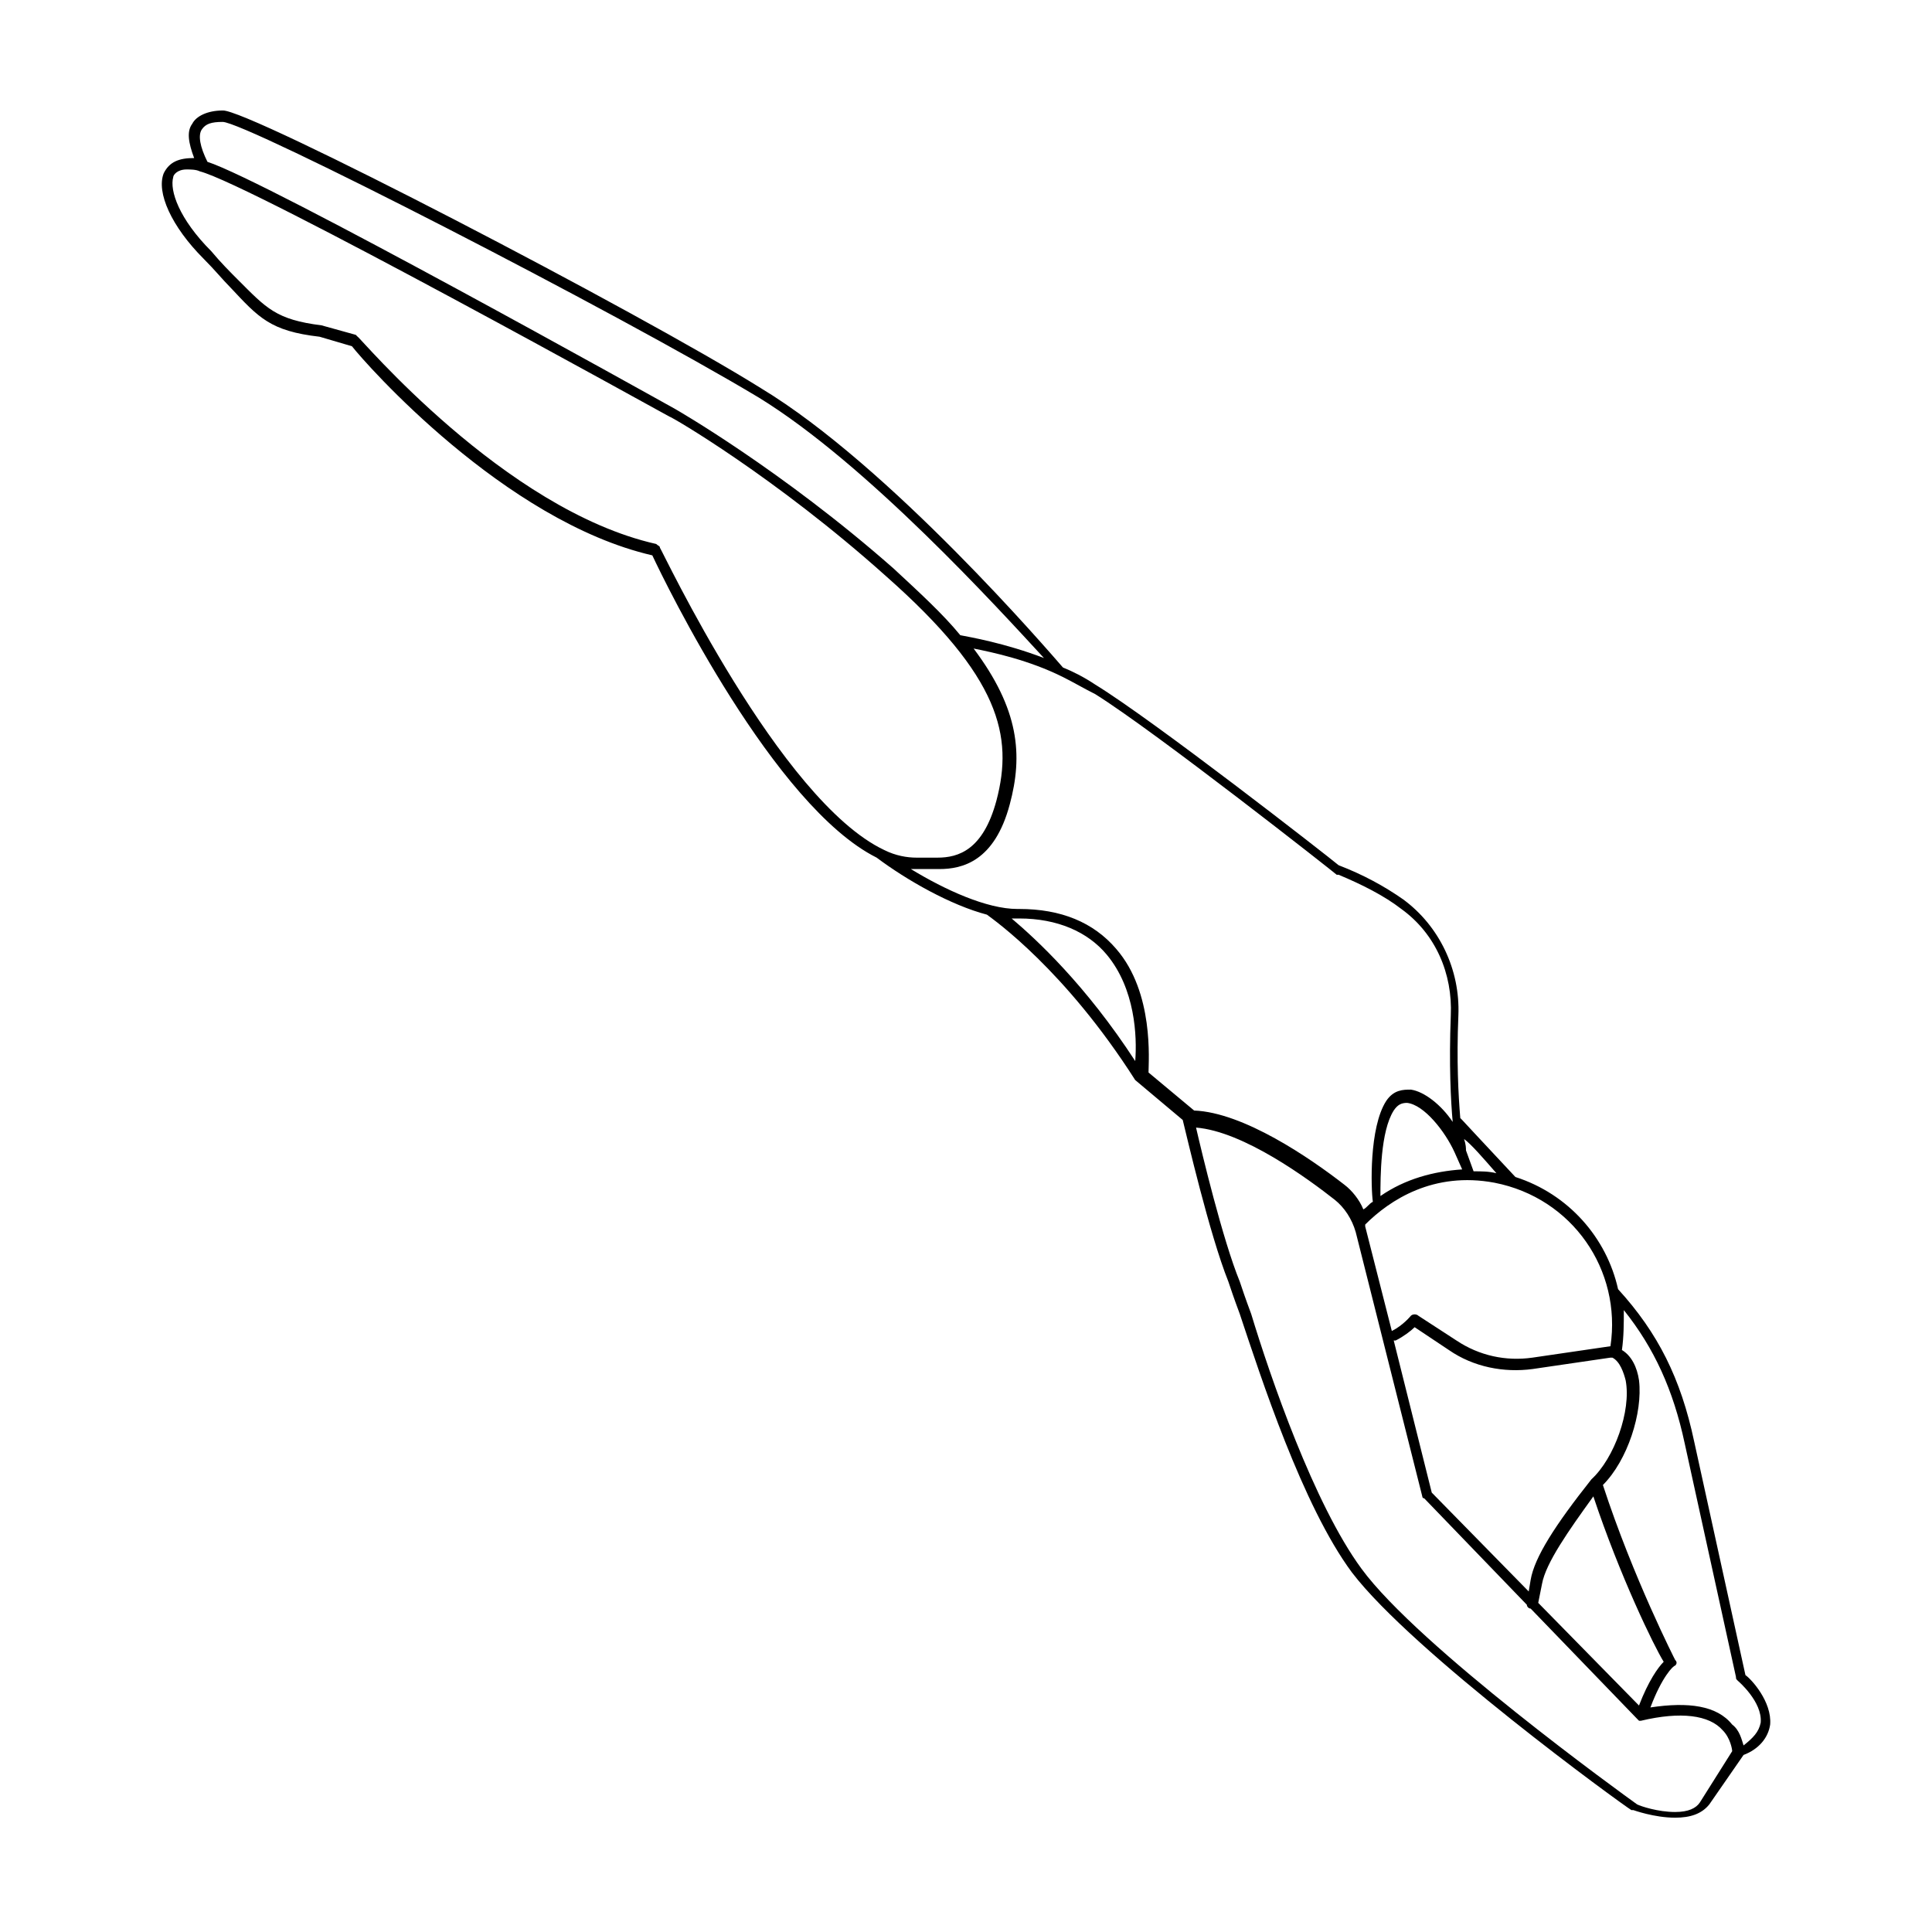 <?xml version="1.0" encoding="UTF-8"?>
<!-- Uploaded to: SVG Repo, www.svgrepo.com, Generator: SVG Repo Mixer Tools -->
<svg fill="#000000" width="800px" height="800px" version="1.1" viewBox="144 144 512 512" xmlns="http://www.w3.org/2000/svg">
 <path d="m613.11 601.02c0.504-6.047-5.039-12.09-6.551-13.098l-13.602-61.973c-3.527-16.625-9.574-28.719-20.152-40.305-3.023-13.602-13.098-25.191-27.207-29.727-7.559-8.062-14.105-15.113-14.105-15.113l-0.504-0.504c-0.504-6.047-1.008-15.113-0.504-27.207 0.504-12.09-5.039-23.68-14.609-30.73-5.039-3.527-10.578-6.551-17.129-9.07-3.023-2.519-48.871-38.289-64.488-47.863-3.023-2.016-6.047-3.527-8.566-4.535-3.527-4.031-45.848-53.402-80.105-74.059-32.242-20.148-136.03-74.055-142.58-73.551-4.031 0-7.055 1.512-8.062 3.527-1.512 2.016-1.008 5.039 0.504 9.07-4.027-0.004-6.547 1.004-8.059 4.027-2.016 5.039 2.016 14.105 10.578 22.672 3.023 3.023 5.039 5.543 7.055 7.559 7.559 8.062 10.578 11.586 23.68 13.098l8.566 2.519c3.527 4.535 40.305 46.352 79.602 55.418 3.527 7.559 32.242 66.504 59.449 80.105 8.062 6.047 19.648 12.594 29.223 15.113 2.016 1.512 20.656 14.609 39.297 43.832l12.594 10.578c1.008 4.031 7.055 30.23 12.09 42.824 0.504 1.512 1.512 4.535 3.023 8.566 5.543 16.625 16.625 50.883 29.727 68.52 16.121 21.16 71.539 61.465 74.059 62.977h0.504s5.543 2.016 11.082 2.016c4.031 0 7.055-1.008 9.07-3.527l9.07-13.098c4.027-1.516 6.547-4.535 7.051-8.062zm-34.762-5.039-26.703-27.207 1.008-5.039c1.008-5.543 7.055-14.105 13.602-23.176 7.055 21.16 16.121 39.801 18.641 43.832-1.508 1.512-4.027 5.039-6.547 11.59zm-12.598-59.953v0 0c-9.574 12.09-15.113 20.656-16.121 26.703l-0.504 3.023-25.695-26.199-10.078-40.305h0.504c2.016-1.008 4.031-2.519 5.039-3.527l9.07 6.047c6.551 4.535 14.609 6.047 22.168 5.039l20.656-3.023h0.504c2.016 1.008 3.023 4.031 3.527 6.047 1.512 8.059-3.023 20.652-9.07 26.195zm5.039-35.266-20.656 3.023c-7.055 1.008-14.105-0.504-20.152-4.535l-10.078-6.551c-0.504-0.504-1.512-0.504-2.016 0 0 0-2.016 2.519-5.039 4.031l-7.055-27.711v-0.504c6.551-6.551 18.137-14.105 34.258-11.082 20.664 4.031 33.762 23.176 30.738 43.328zm-57.434-62.473c1.008-1.512 2.016-2.016 3.527-2.016 4.535 0.504 10.078 7.559 12.594 13.098l2.016 4.535c-7.559 0.504-15.113 2.519-21.664 7.055 0-5.039 0-17.133 3.527-22.672zm27.207 16.625c-2.016-0.504-4.031-0.504-6.047-0.504l-2.016-5.543c0-0.504 0-1.512-0.504-3.023 2.016 1.512 5.039 5.039 8.566 9.07zm-343.09-276.59c1.008-1.512 2.519-2.016 5.543-2.016 6.047 0 104.29 50.383 142.07 73.051 28.719 17.633 63.48 55.922 75.57 69.023-10.578-4.031-19.648-5.543-22.168-6.047-4.535-5.543-10.578-11.082-17.633-17.633-29.727-26.199-57.938-42.32-57.938-42.32-4.535-2.519-108.32-60.457-123.94-65.496-2.012-4.031-2.516-7.055-1.508-8.562zm121.42 110.84c0-0.504-0.504-0.504-1.008-1.008-40.305-9.07-78.594-54.914-79.098-54.914l-0.504-0.504-9.07-2.519c-12.09-1.512-14.609-4.535-22.168-12.09-2.016-2.016-4.535-4.535-7.055-7.559-8.566-8.566-11.082-16.121-10.078-19.648 0-0.504 1.008-2.016 3.527-2.016 1.008 0 2.519 0 3.527 0.504 13.605 3.527 123.44 64.488 124.44 64.992 0.504 0 28.215 16.121 57.434 42.32 30.23 26.703 33.754 42.32 29.223 59.449-3.527 13.098-10.078 15.113-15.617 15.113h-3.023-2.519c-2.519 0-5.543-0.504-8.566-2.016-27.707-13.098-58.941-79.602-59.445-80.105zm93.203 98.242h1.512 0.504c10.078 0 18.137 3.527 23.176 9.574 7.559 9.07 8.062 21.664 7.559 28.215-13.102-20.156-26.199-32.246-32.75-37.789zm27.711 8.062c-6.047-7.055-14.613-10.582-25.695-10.582h-0.504c-8.062 0-19.145-5.039-28.215-10.578h1.512 2.519 3.527c6.047 0 14.609-2.016 18.641-17.129 3.527-13.098 2.519-25.191-9.574-41.312 5.039 1.008 14.609 3.023 23.68 7.559 3.023 1.512 5.543 3.023 8.566 4.535 16.121 10.078 63.48 47.359 63.984 47.863h0.504c6.047 2.519 12.09 5.543 16.625 9.07 9.07 6.551 13.602 17.129 13.098 28.215-0.504 13.098 0 22.672 0.504 28.215-3.023-4.535-7.559-8.062-11.082-8.566-2.016 0-4.535 0-6.551 3.023-4.535 7.055-4.031 23.176-3.527 26.703-1.008 0.504-1.512 1.512-2.519 2.016-1.008-2.519-3.023-5.039-5.039-6.551-9.07-7.055-26.703-19.145-39.801-19.648l-12.09-10.078c0-3.031 1.512-21.168-8.562-32.754zm154.67 226.21c-1.008 1.512-3.023 2.519-6.551 2.519-4.535 0-9.07-1.512-10.078-2.016-3.527-2.519-57.938-41.816-73.051-62.473-12.594-17.129-24.184-50.883-29.223-67.512-1.512-4.031-2.519-7.055-3.023-8.566-4.535-11.082-10.078-34.258-11.586-40.809 12.594 1.008 29.727 13.602 36.777 19.145 2.519 2.016 4.535 5.039 5.543 8.566l17.637 70.031s0 0.504 0.504 0.504l27.207 28.215c0 0.504 0.504 1.008 1.008 1.008l28.215 29.223 0.504 0.504h0.504c10.578-2.519 18.137-1.512 21.664 2.519 2.016 2.016 2.519 5.039 2.519 5.543zm11.586-15.117c-0.504-1.512-1.008-4.031-3.023-5.543-4.027-5.035-11.586-6.043-21.66-4.531 3.023-8.062 6.047-11.082 6.551-11.082 0.504-0.504 0.504-1.008 0-1.512 0 0-11.082-21.664-19.145-46.352 6.551-6.551 10.578-19.145 9.574-27.711-0.504-3.527-2.016-6.551-4.535-8.062 0.504-3.527 0.504-7.055 0.504-10.578 8.062 10.078 13.098 21.16 16.121 35.266l13.602 61.969c0 0.504 0 0.504 0.504 1.008 0 0 6.551 5.543 6.047 11.082-0.508 2.523-2.019 4.035-4.539 6.047z"/>
</svg>